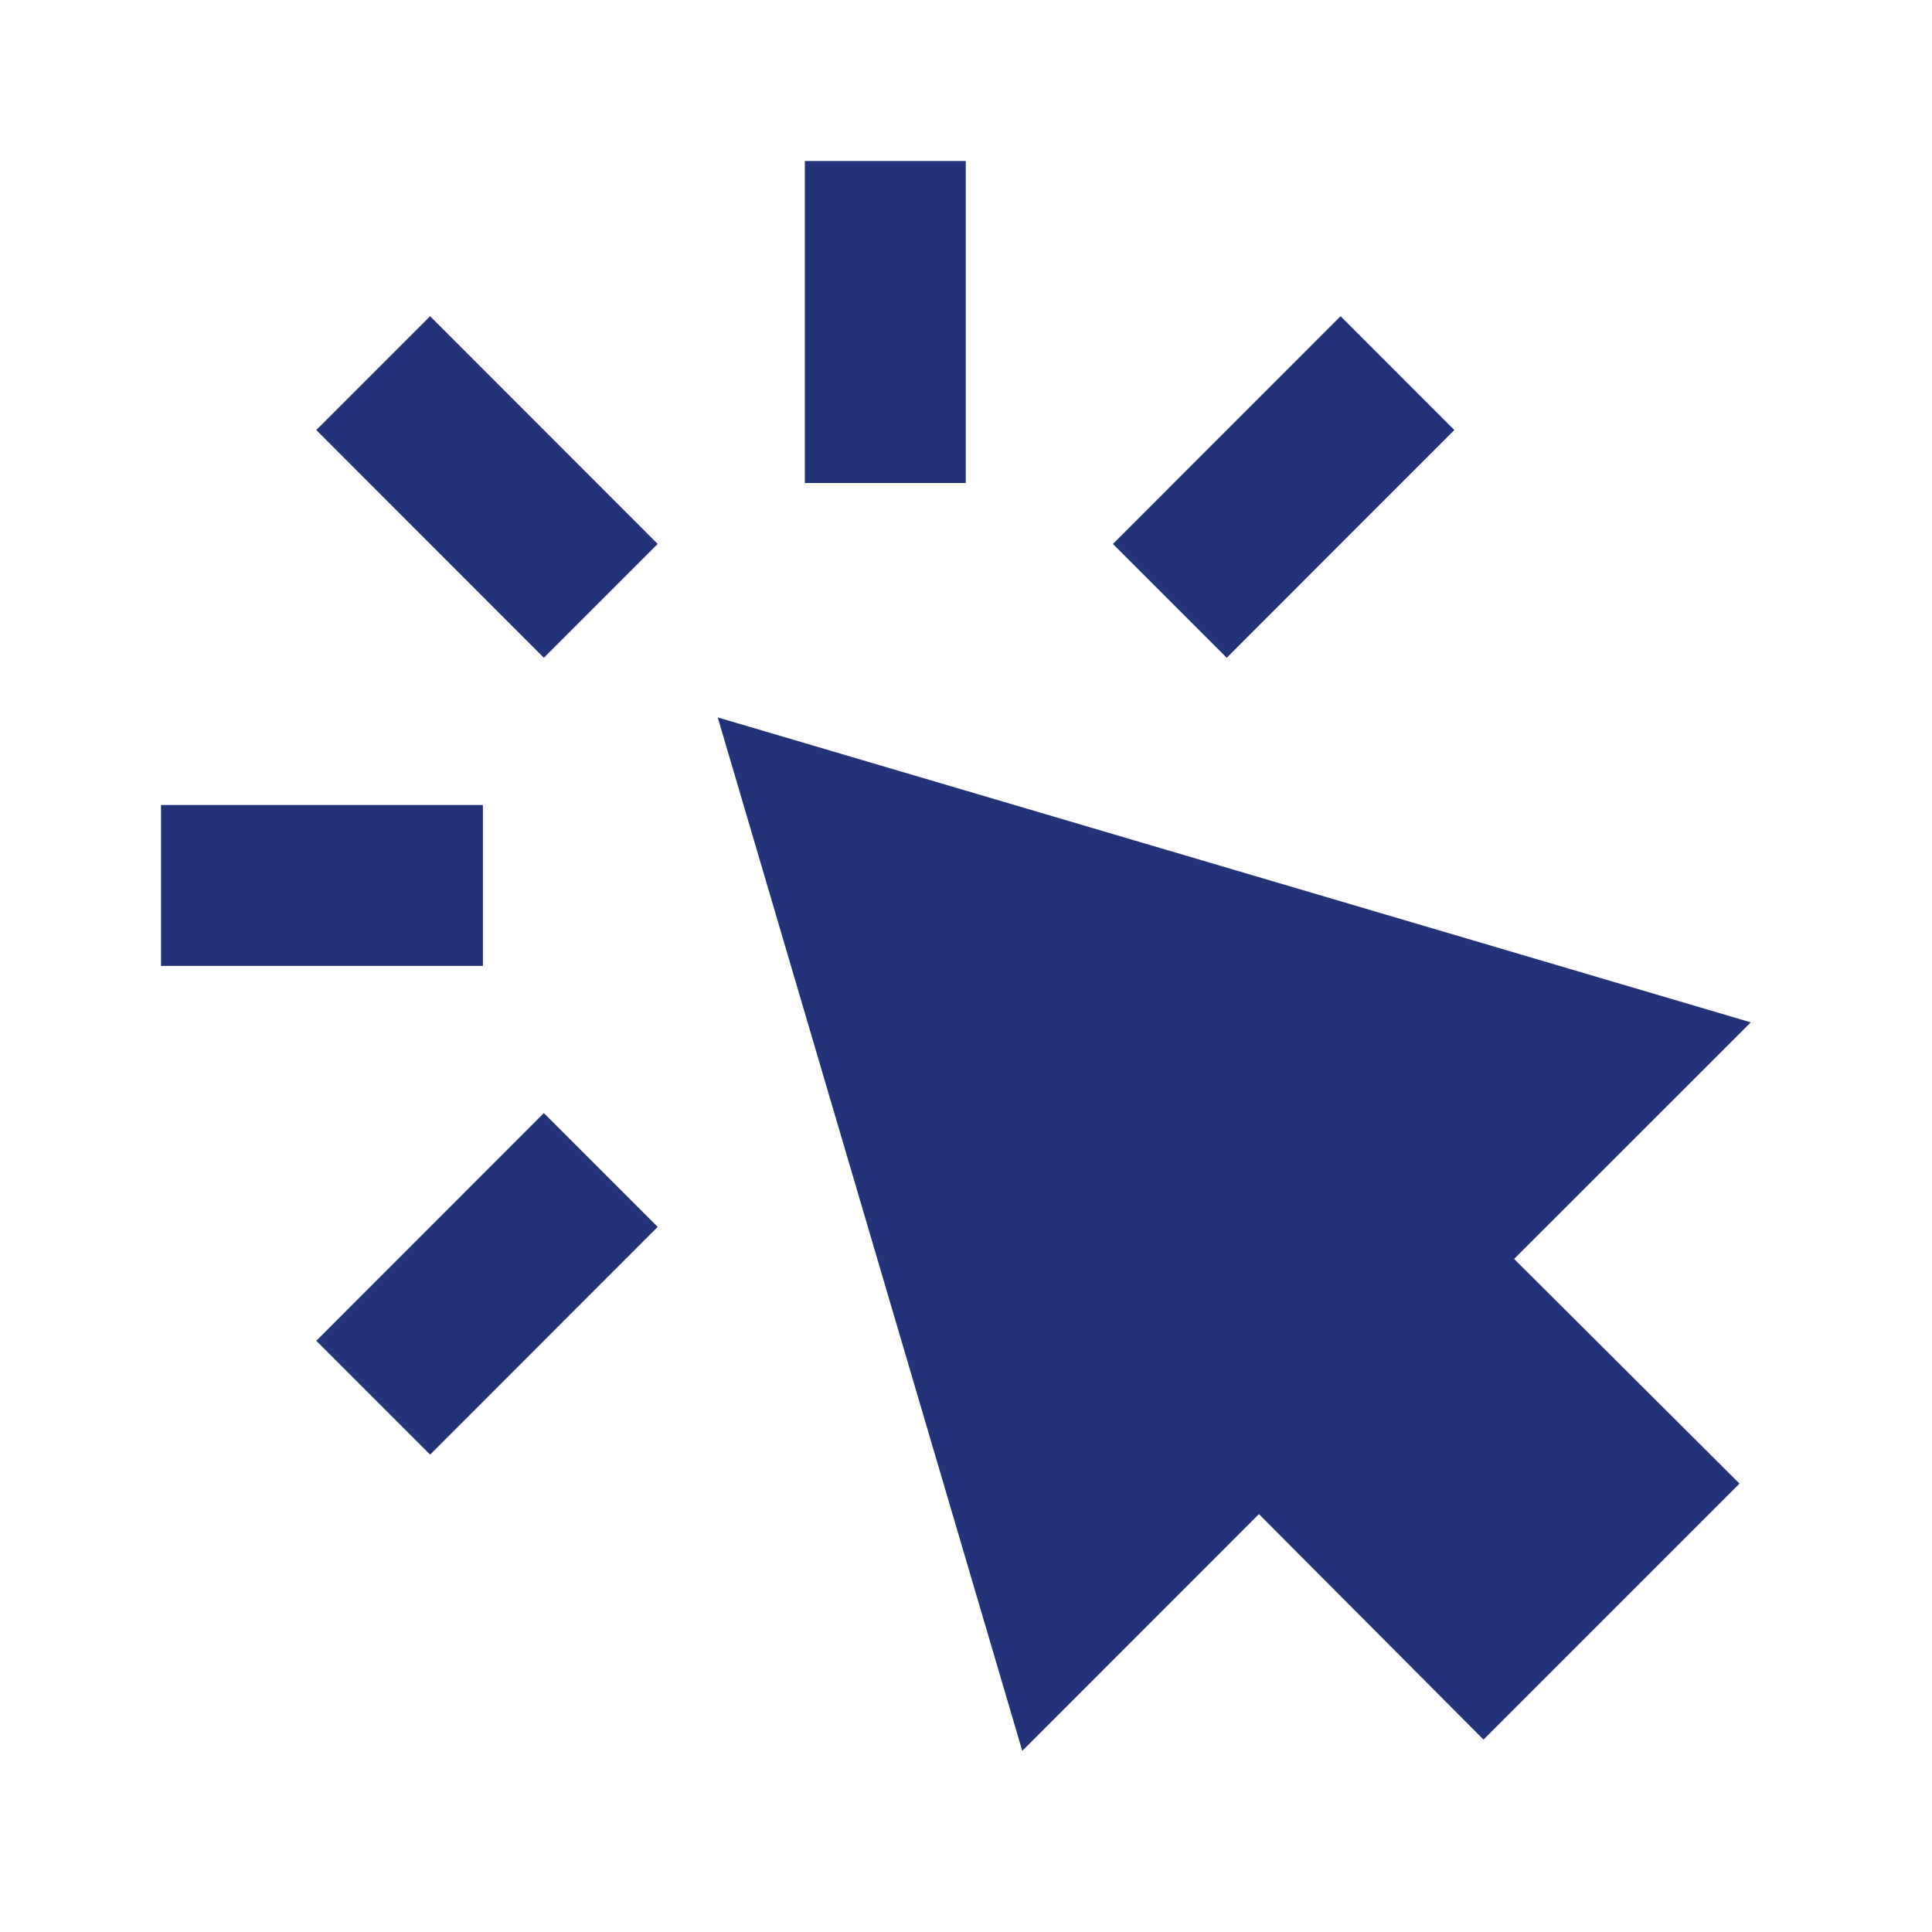<svg width="24" height="24" viewBox="0 0 24 24" fill="none" xmlns="http://www.w3.org/2000/svg">
<path fill-rule="evenodd" clip-rule="evenodd" d="M9.998 6H11.997V2H9.998V6ZM2 11.999H5.999V10H2V11.999ZM6.756 8.171L3.929 5.342L5.343 3.928L8.17 6.757L6.756 8.171ZM5.343 18.07L3.929 16.656L6.756 13.827L8.17 15.241L5.343 18.07ZM15.239 8.171L13.825 6.757L16.653 3.928L18.066 5.342L15.239 8.171ZM12.699 21.75L8.916 8.912L21.749 12.7L18.809 15.639L21.609 18.43L18.429 21.61L15.639 18.809L12.699 21.75Z" fill="#223379"/>
</svg>
